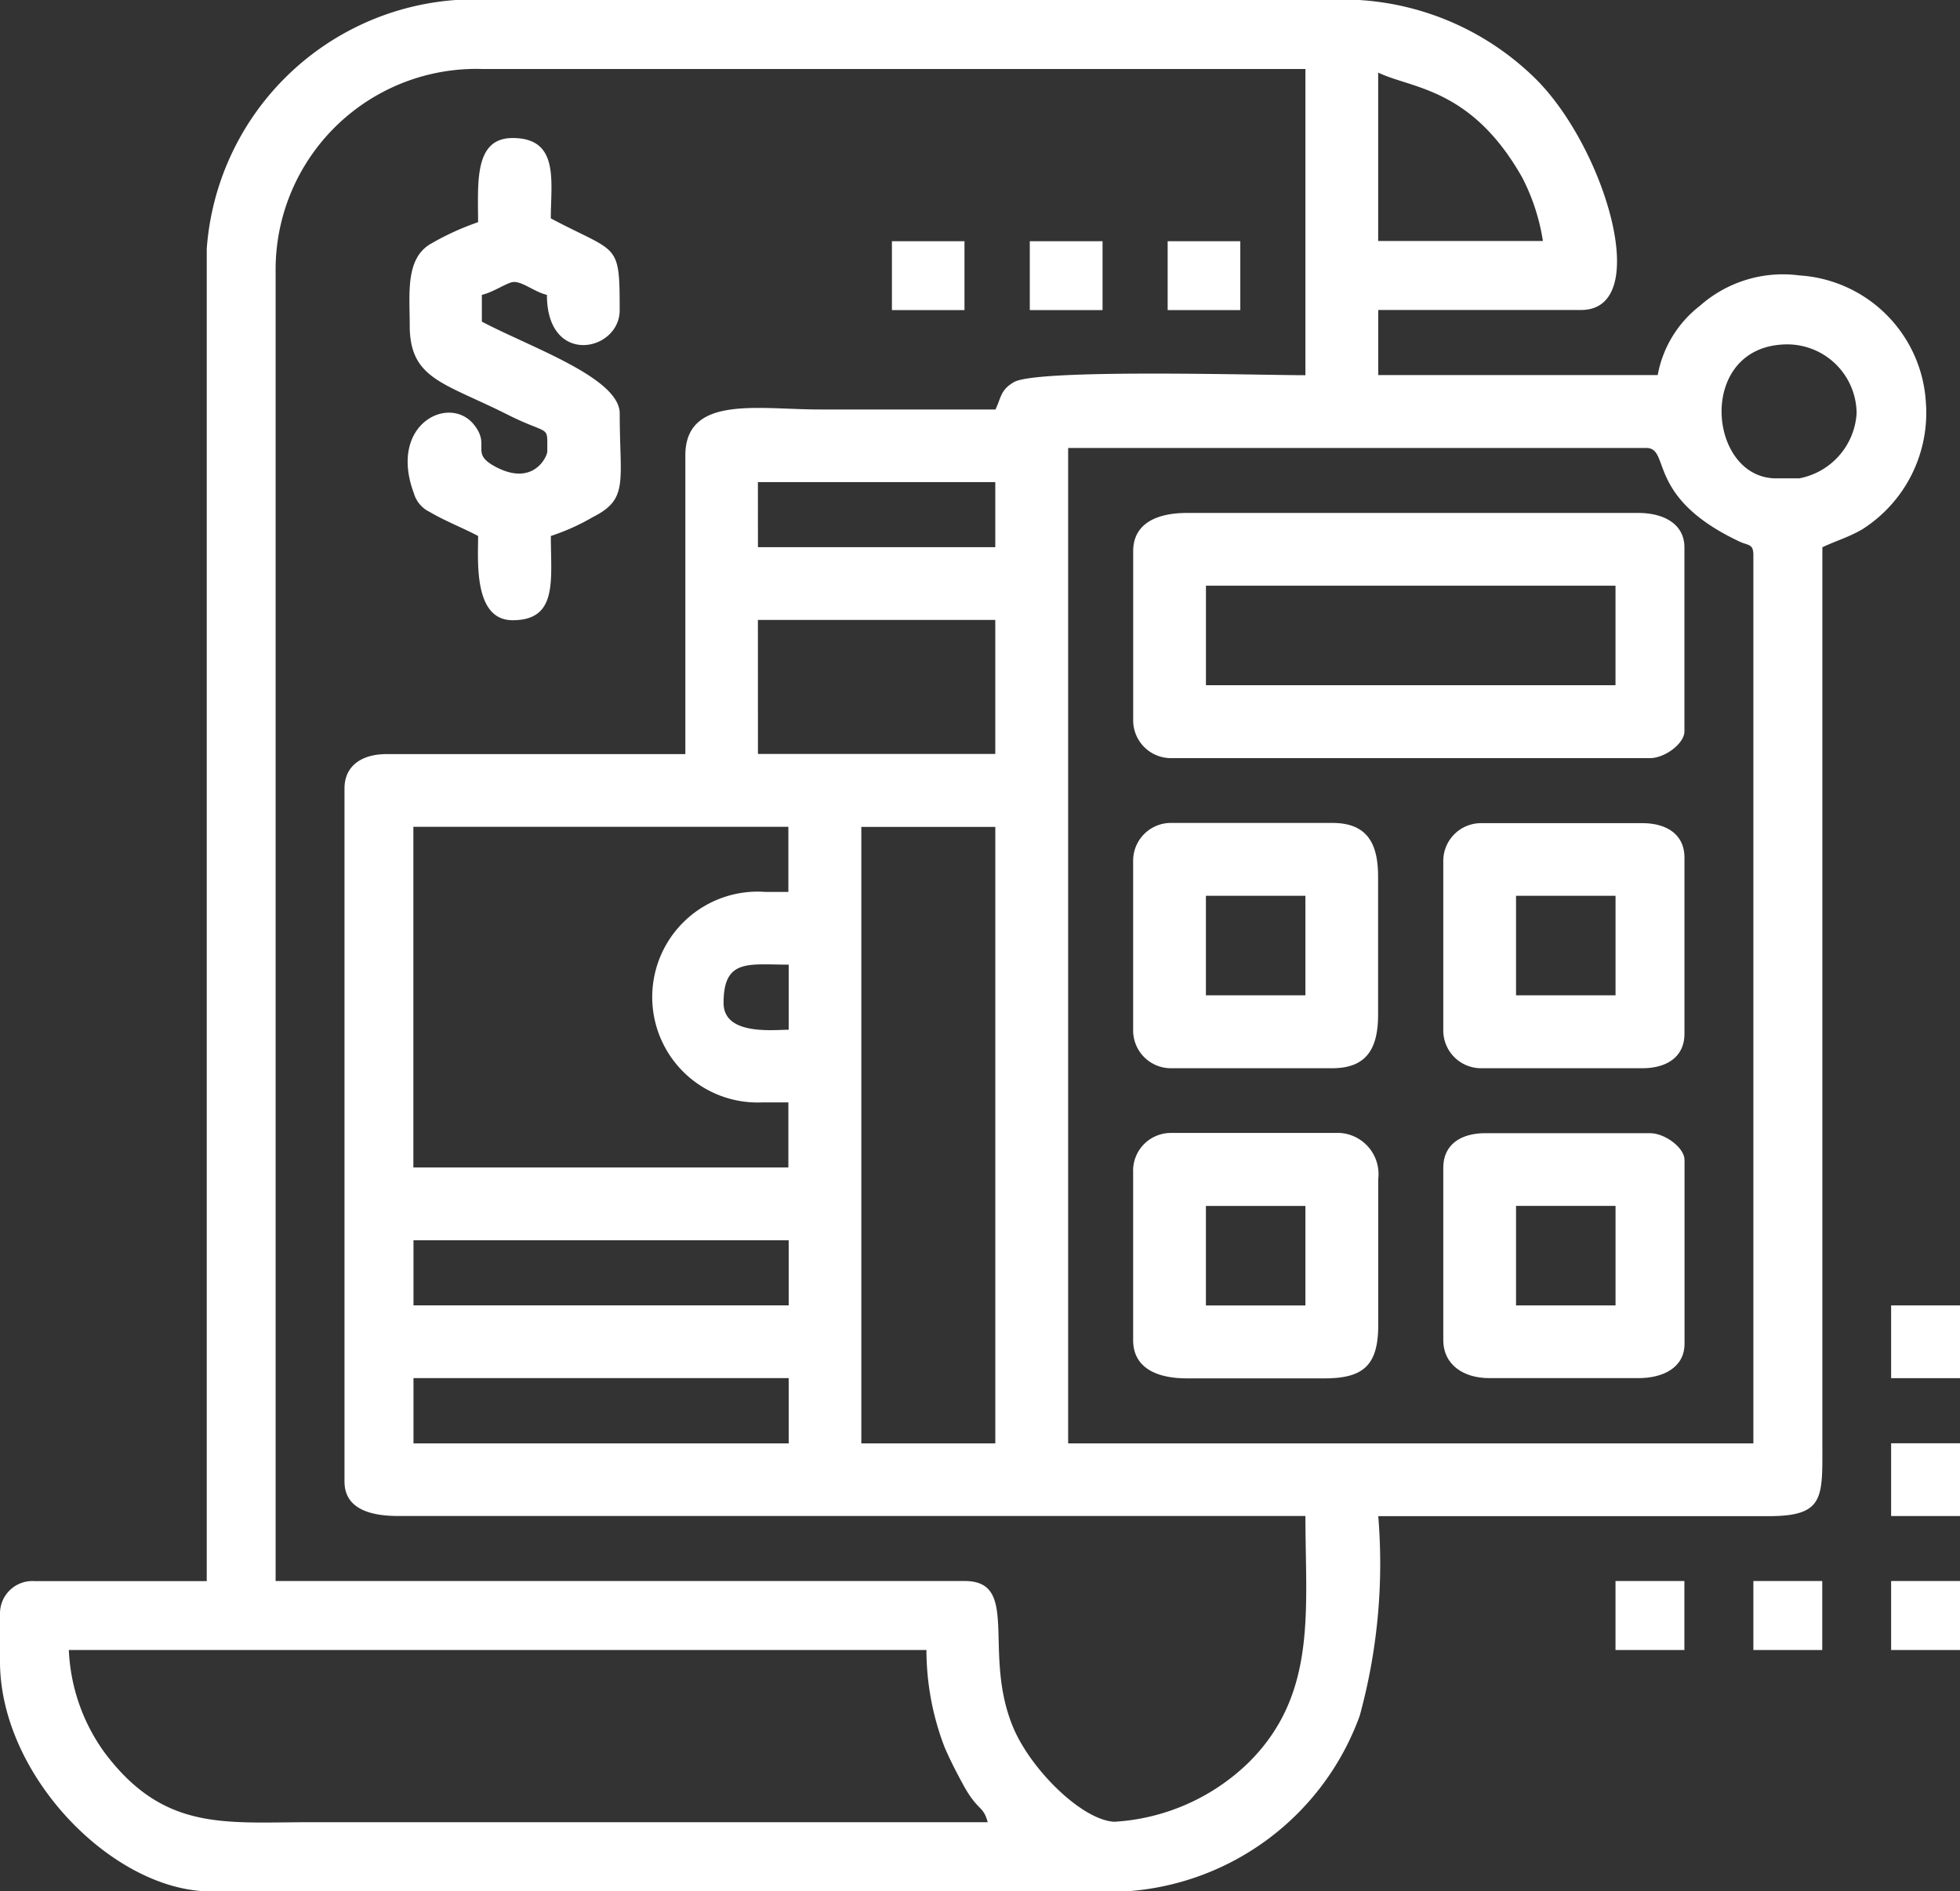 <svg xmlns="http://www.w3.org/2000/svg" width="49.971" height="48.218" viewBox="0 0 49.971 48.218"><rect x="0" y="0" width="49.971" height="48.218" fill="#333333" stroke="none"/><path d="M1.756,42.067H23.62a6.924,6.924,0,0,0,.459,2.47c.142.334.311.659.485.978.372.676.5.505.618.943H7.906c-2.18,0-3.735.238-5.245-1.782a4.8,4.8,0,0,1-.906-2.609ZM0,42.361V41.144a.826.826,0,0,1,.879-.833H5.271V6.345A6.859,6.859,0,0,1,11.615,0H34.649a7.018,7.018,0,0,1,4.516,2.023c1.762,1.762,2.989,5.88,1.146,5.88H35.139v1.66h7.125A2.884,2.884,0,0,1,43.336,7.8a3.191,3.191,0,0,1,2.54-.778A3.448,3.448,0,0,1,49.1,10.248,3.518,3.518,0,0,1,47.472,13.5c-.36.206-.668.29-1.01.453V36.8c0,1.382.061,1.855-1.367,1.855H35.139a14.665,14.665,0,0,1-.473,5.091,6.813,6.813,0,0,1-5.97,4.476H5.369C2.891,48.218,0,45.277,0,42.361Zm27.23-30.94H41.969c.639,0-.032,1.257,2.392,2.392.223.1.342.052.342.342V36.8H27.233V11.424ZM21.96,21.083h3.416V36.8H21.96ZM10.542,35.136h9.566V36.8H10.542v-1.66Zm0-3.515h9.566v1.66H10.542v-1.66Zm7.906-6.052c0-1.132.63-.975,1.66-.975v1.66c-.392,0-1.66.151-1.66-.682Zm.975,2.537H20.1v1.66H10.539V21.08H20.1v1.66h-.586a2.688,2.688,0,1,0-.1,5.367Zm-.1-12.3h6.052v3.416H19.324Zm0-3.515h6.052v1.66H19.324ZM45.579,8.78a1.77,1.77,0,0,1,1.756,1.756,1.8,1.8,0,0,1-1.463,1.66h-.586C43.524,12.2,43.234,8.78,45.579,8.78Zm-20.2,1.66h-4.49c-1.559,0-3.416-.374-3.416,1.173v7.613H9.857c-.61,0-1.074.279-1.074.879V37.772c0,.7.662.879,1.367.879H33.282c0,2.4.308,4.534-1.437,6.275a5.362,5.362,0,0,1-3.439,1.521c-.839-.052-2.127-1.341-2.572-2.4-.8-1.9.189-3.738-1.239-3.738H7.027V6.835A5.118,5.118,0,0,1,12.3,1.759H33.282V9.566c-1.2,0-6.847-.168-7.433.177-.342.2-.319.383-.47.7Zm9.761-8.588c.856.412,2.374.383,3.669,2.673a5.259,5.259,0,0,1,.528,1.62h-4.2v-4.3Z" fill="#fff" fill-rule="evenodd"/><path d="M101.388,46.915H111.83v2.537H101.388Zm-1.855-.879v4.3a.963.963,0,0,0,.975.975h12.2c.38,0,.879-.372.879-.682V45.939c0-.618-.557-.879-1.173-.879H100.9c-.74,0-1.367.253-1.367.975Z" transform="translate(-70.642 -31.982)" fill="#fff" fill-rule="evenodd"/><path d="M37.63,14.262a6.849,6.849,0,0,0-1.207.549c-.665.372-.549,1.271-.549,2.087,0,1.376.871,1.457,2.5,2.278,1.088.546,1.007.229,1.007.943,0,.107-.348.917-1.347.369-.618-.34-.1-.522-.514-1.048-.621-.8-2.2-.035-1.541,1.736a.761.761,0,0,0,.4.476c.392.232.85.409,1.239.615,0,.627-.122,2.148.879,2.148,1.158,0,.975-1.016.975-2.148a5.547,5.547,0,0,0,1.077-.485c.914-.461.679-.9.679-2.638,0-.911-2.275-1.686-3.515-2.342V16.12c.3-.07.639-.313.8-.328.238-.017.537.253.859.328,0,1.837,1.855,1.445,1.855.392,0-1.759-.041-1.434-1.756-2.342,0-.946.226-2.049-.975-2.049-.99,0-.879,1.155-.879,2.148Z" transform="translate(-25.428 -8.602)" fill="#fff" fill-rule="evenodd"/><path d="M101.395,74.148h2.537v2.537h-2.537Zm-1.855-.879v4.3a.963.963,0,0,0,.975.975h4.1c.871,0,1.17-.493,1.17-1.367V73.657c0-.874-.3-1.367-1.17-1.367h-4.1a.963.963,0,0,0-.975.975Z" transform="translate(-70.65 -51.309)" fill="#fff" fill-rule="evenodd"/><path d="M101.395,101.388h2.537v2.537h-2.537Zm-1.855-.879v4.3c0,.723.627.975,1.367.975h3.515c1.013,0,1.367-.354,1.367-1.367V100.7a1.052,1.052,0,0,0-.975-1.173h-4.3a.963.963,0,0,0-.975.975Z" transform="translate(-70.65 -70.642)" fill="#fff" fill-rule="evenodd"/><path d="M128.635,101.395h2.537v2.537h-2.537Zm-1.855-.975v4.391c0,.641.522.975,1.173.975h3.805c.612,0,1.173-.258,1.173-.879v-4.684c0-.311-.5-.682-.879-.682h-4.2C127.244,99.54,126.78,99.819,126.78,100.419Z" transform="translate(-89.983 -70.65)" fill="#fff" fill-rule="evenodd"/><path d="M128.635,74.148h2.537v2.537h-2.537Zm-1.855-.879v4.3a.963.963,0,0,0,.975.975h4.1c.61,0,1.074-.279,1.074-.879v-4.49c0-.6-.464-.879-1.074-.879h-4.1a.963.963,0,0,0-.975.975Z" transform="translate(-89.983 -51.309)" fill="#fff" fill-rule="evenodd"/><path d="M78.35,22.946H80.2V21.19H78.35Z" transform="translate(-55.61 -15.04)" fill="#fff" fill-rule="evenodd"/><path d="M90.46,22.946h1.855V21.19H90.46Z" transform="translate(-64.205 -15.04)" fill="#fff" fill-rule="evenodd"/><path d="M102.57,22.946h1.852V21.19H102.57Z" transform="translate(-72.8 -15.04)" fill="#fff" fill-rule="evenodd"/><path d="M166.12,116.525h1.756V114.67H166.12Z" transform="translate(-117.905 -81.388)" fill="#fff" fill-rule="evenodd"/><path d="M166.12,128.635h1.756V126.78H166.12Z" transform="translate(-117.905 -89.983)" fill="#fff" fill-rule="evenodd"/><path d="M141.91,140.639h1.756V138.88H141.91Z" transform="translate(-100.722 -98.571)" fill="#fff" fill-rule="evenodd"/><path d="M154.02,140.639h1.756V138.88H154.02Z" transform="translate(-109.317 -98.571)" fill="#fff" fill-rule="evenodd"/><path d="M166.12,140.639h1.756V138.88H166.12Z" transform="translate(-117.905 -98.571)" fill="#fff" fill-rule="evenodd"/></svg>